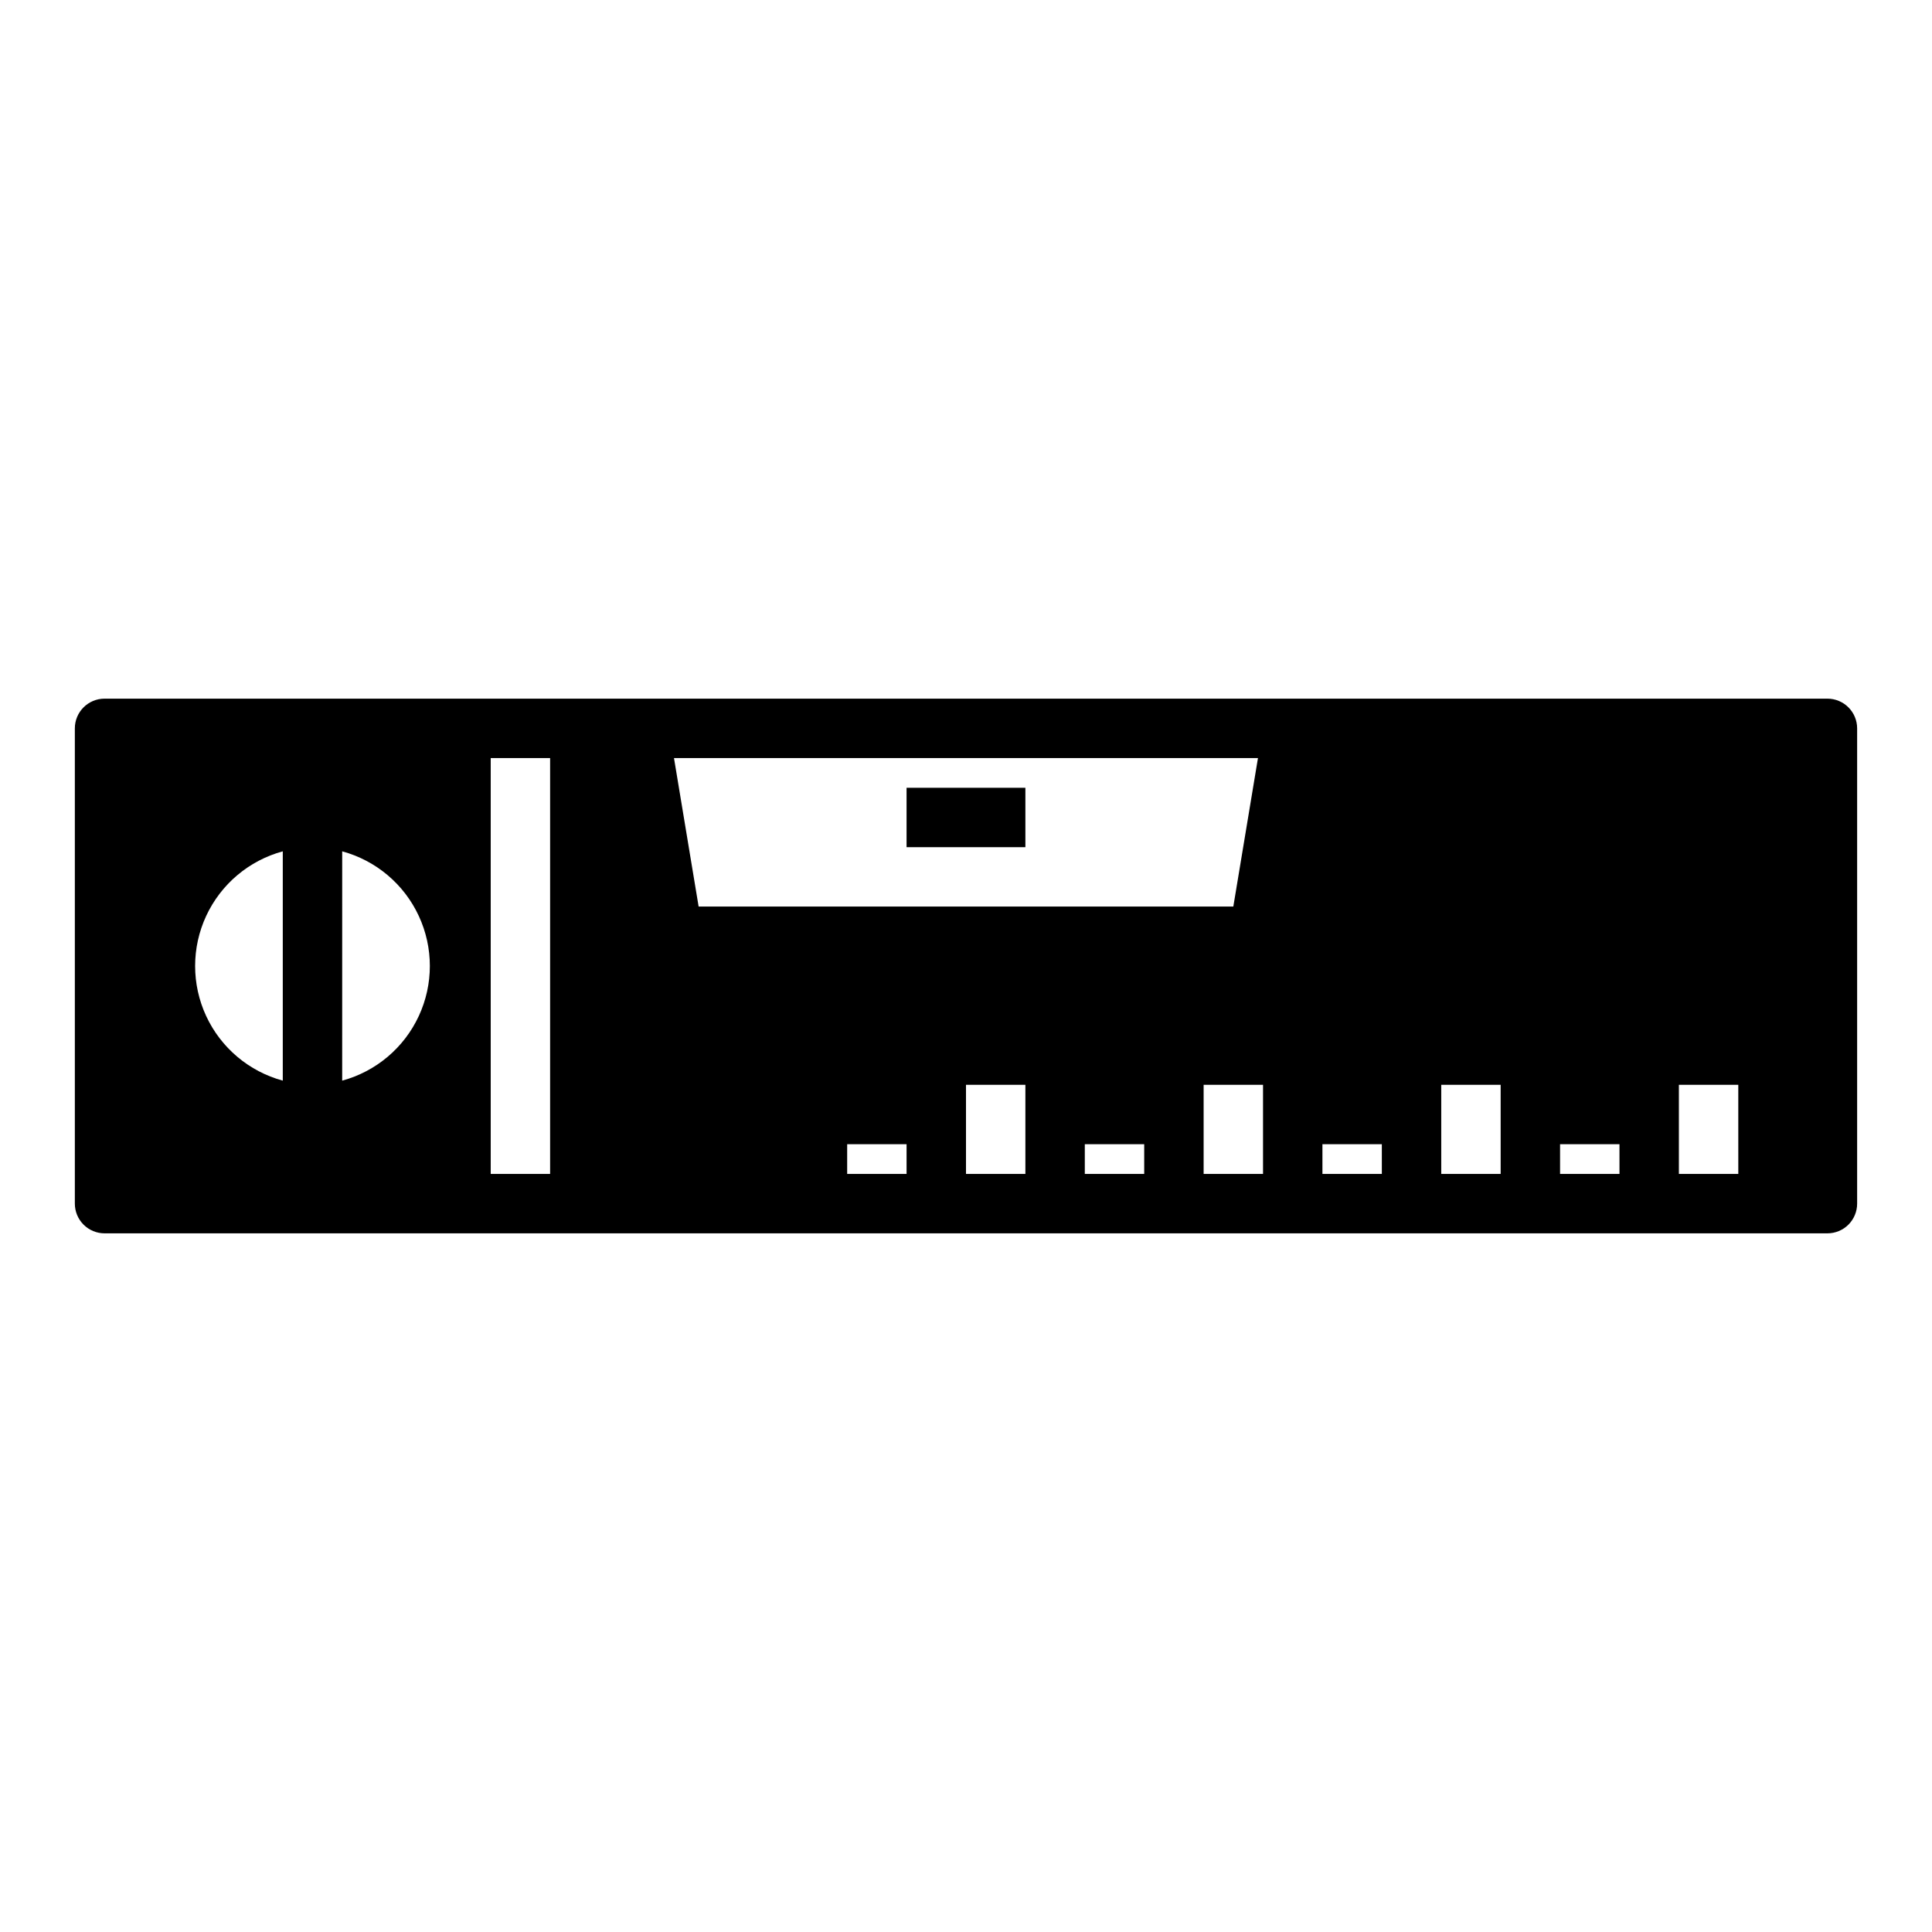 <?xml version="1.0" encoding="UTF-8"?>
<!-- Uploaded to: SVG Repo, www.svgrepo.com, Generator: SVG Repo Mixer Tools -->
<svg fill="#000000" width="800px" height="800px" version="1.1" viewBox="144 144 512 512" xmlns="http://www.w3.org/2000/svg">
 <g>
  <path d="m384.25 352.77h31.488v15.742h-31.488z"/>
  <path d="m628.29 329.15h-456.58c-4.348 0-7.875 3.527-7.875 7.875v125.95c0 2.086 0.832 4.09 2.309 5.566 1.477 1.473 3.477 2.305 5.566 2.305h456.58c2.086 0 4.09-0.832 5.566-2.305 1.473-1.477 2.305-3.481 2.305-5.566v-125.95c0-2.09-0.832-4.09-2.305-5.566-1.477-1.477-3.481-2.309-5.566-2.309zm-409.35 101.23c-8.957-2.434-16.383-8.695-20.297-17.109-3.91-8.418-3.91-18.133 0-26.547 3.914-8.418 11.34-14.68 20.297-17.113zm15.742 0 0.004-60.77c8.957 2.434 16.383 8.695 20.293 17.113 3.914 8.414 3.914 18.129 0 26.547-3.91 8.414-11.336 14.676-20.293 17.109zm55.105 24.719h-15.742v-110.21h15.742zm32.828-110.21h154.76l-6.531 39.359h-141.7zm61.637 110.21h-15.742v-7.871h15.742zm31.488 0h-15.742v-23.613h15.742zm31.488 0h-15.742v-7.871h15.742zm31.488 0h-15.742v-23.613h15.742zm31.488 0h-15.746v-7.871h15.742zm31.488 0h-15.746v-23.613h15.742zm31.488 0h-15.746v-7.871h15.742zm31.488 0h-15.746v-23.613h15.742z"/>
 </g>
</svg>